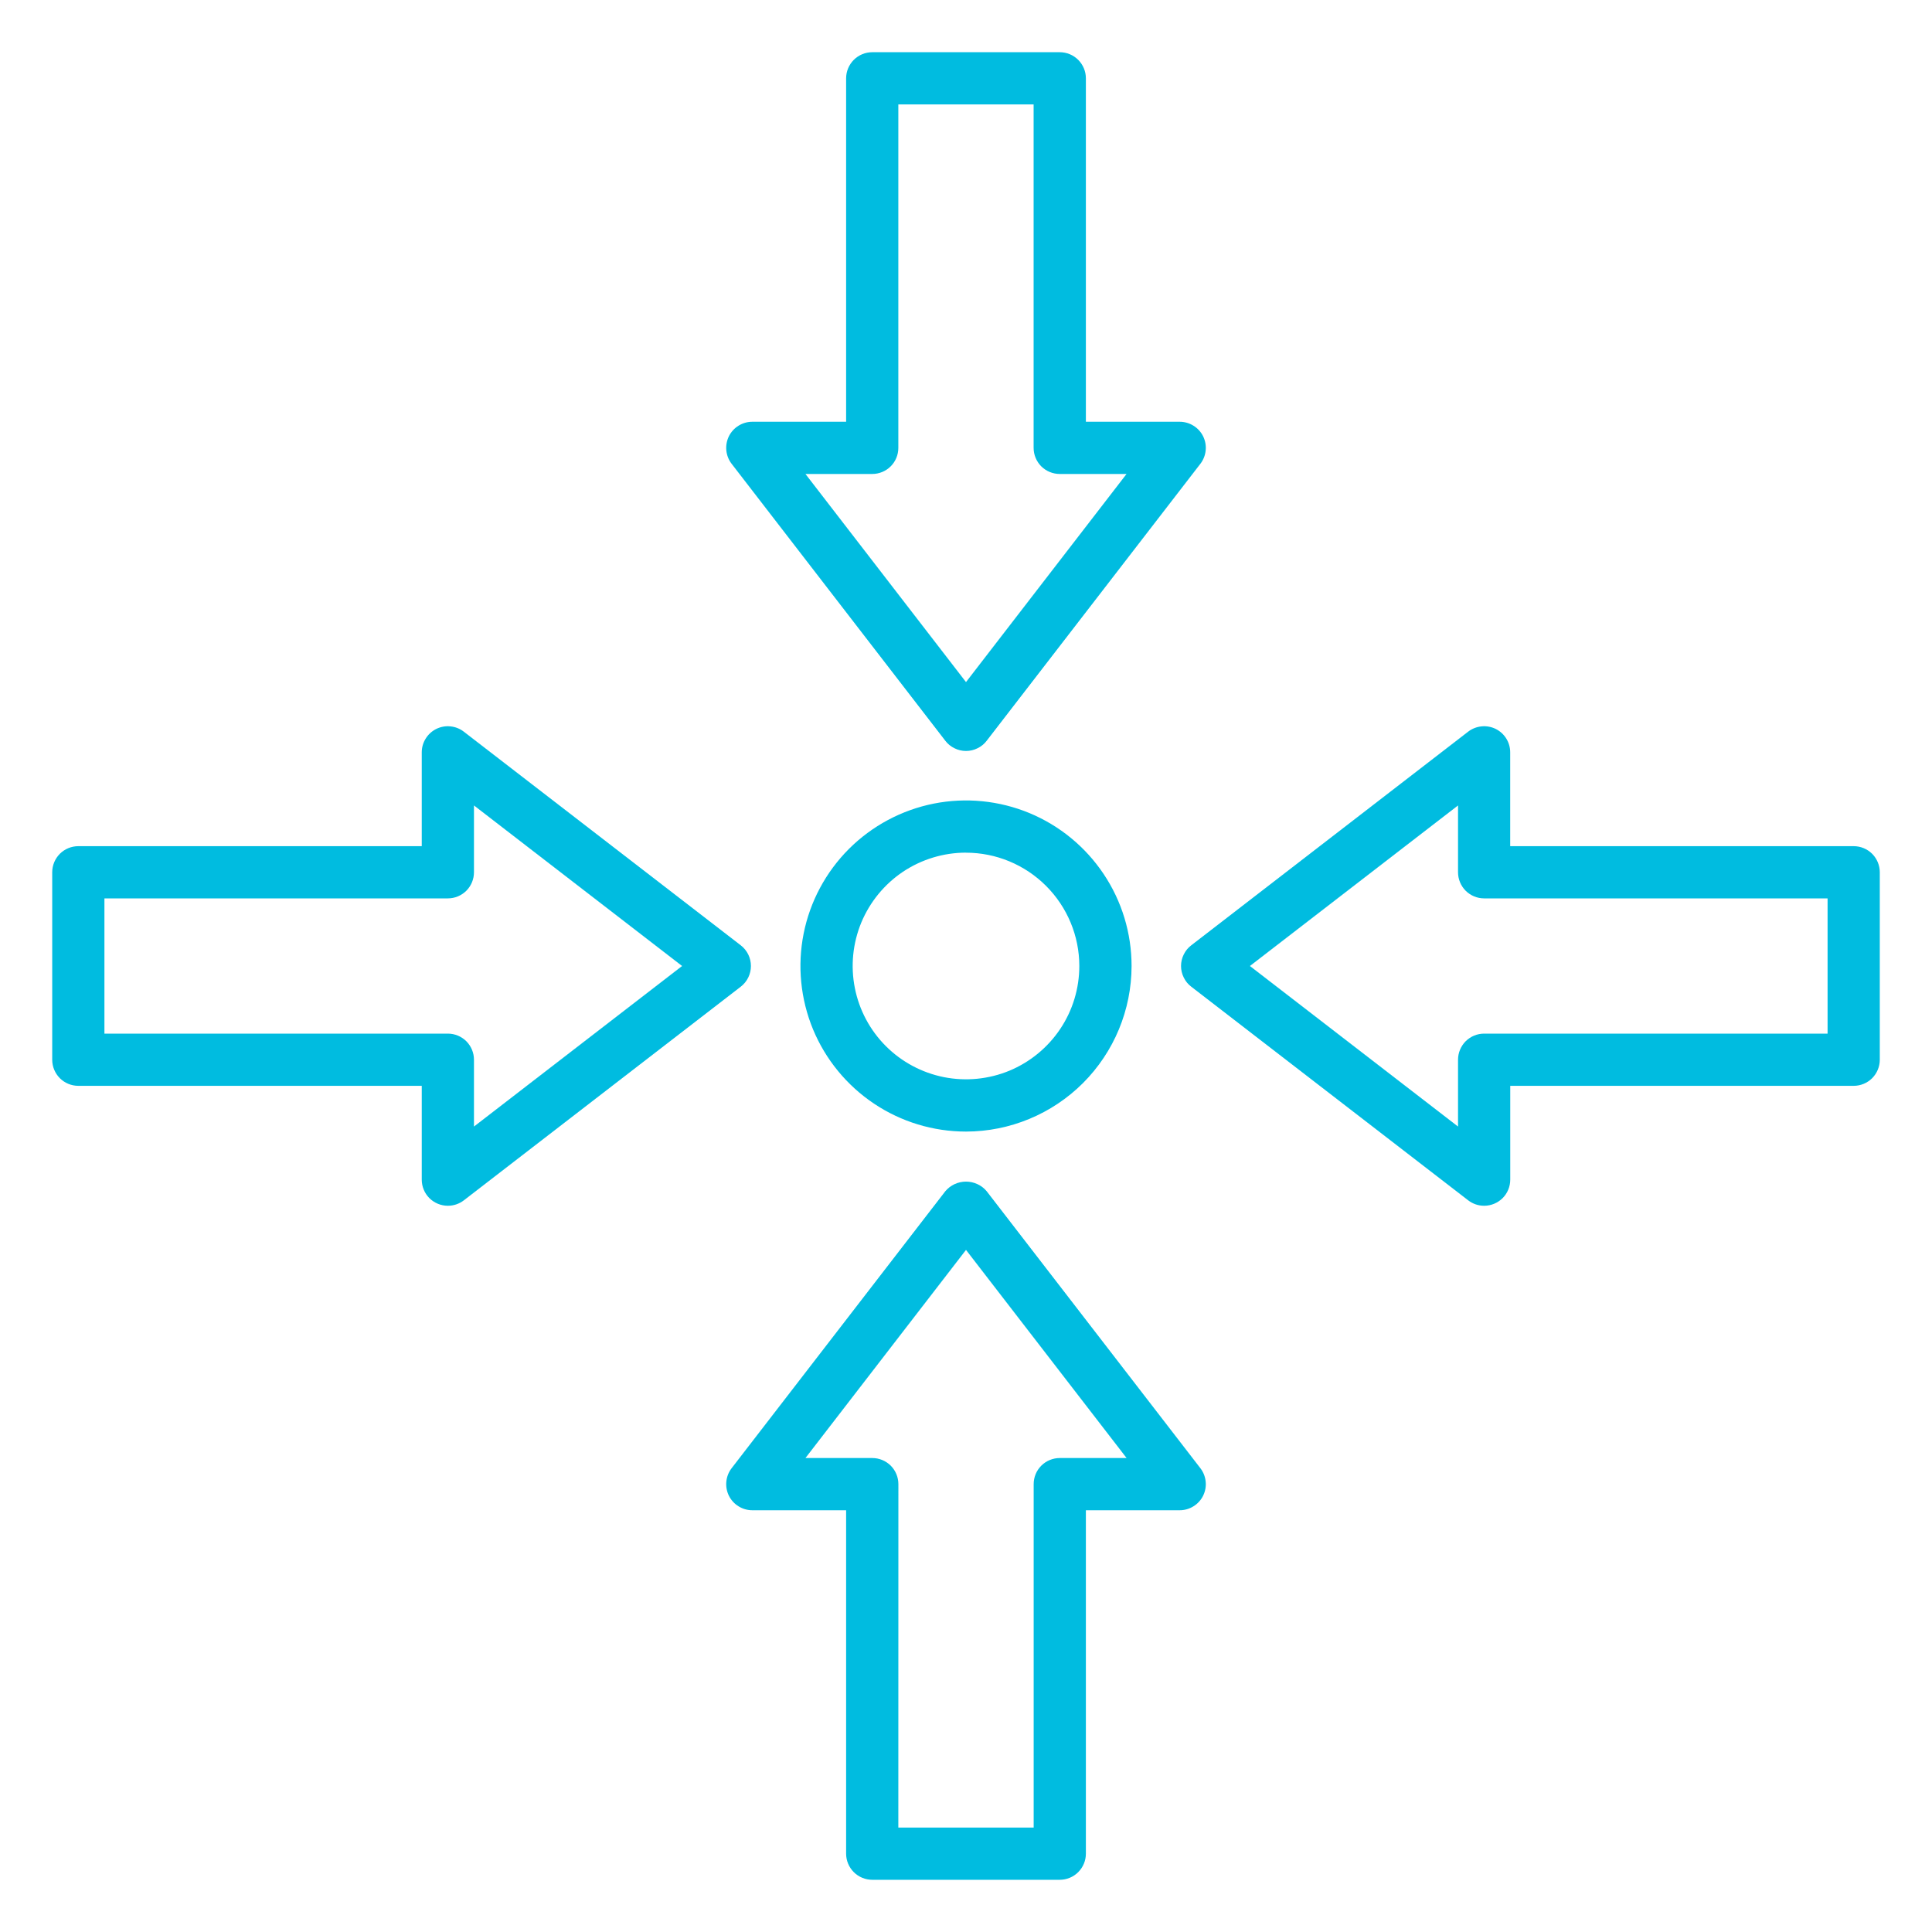 <?xml version="1.0" encoding="UTF-8"?> <svg xmlns="http://www.w3.org/2000/svg" width="40" height="40" viewBox="0 0 40 40" fill="none"> <path d="M20 23.428C19.322 23.428 18.659 23.227 18.096 22.85C17.532 22.473 17.093 21.938 16.833 21.312C16.574 20.685 16.506 19.996 16.638 19.331C16.77 18.666 17.097 18.056 17.576 17.576C18.056 17.097 18.666 16.771 19.331 16.638C19.996 16.506 20.685 16.574 21.312 16.833C21.938 17.093 22.473 17.532 22.85 18.096C23.227 18.659 23.428 19.322 23.428 20C23.427 20.909 23.065 21.78 22.423 22.423C21.78 23.065 20.909 23.427 20 23.428ZM20 17.653C19.536 17.653 19.082 17.791 18.696 18.048C18.311 18.306 18.01 18.673 17.832 19.101C17.655 19.53 17.608 20.002 17.699 20.457C17.789 20.912 18.012 21.33 18.341 21.659C18.669 21.987 19.087 22.21 19.542 22.301C19.997 22.391 20.469 22.345 20.898 22.168C21.326 21.99 21.693 21.689 21.951 21.303C22.209 20.918 22.346 20.464 22.346 20C22.346 19.378 22.098 18.782 21.658 18.342C21.218 17.902 20.622 17.654 20 17.654V17.653Z" fill="#00BCE0"></path> <path d="M20 15.548C19.917 15.548 19.836 15.529 19.762 15.492C19.687 15.456 19.622 15.403 19.572 15.337L15.148 9.603C15.086 9.523 15.048 9.427 15.038 9.327C15.028 9.226 15.046 9.125 15.09 9.034C15.135 8.943 15.204 8.867 15.29 8.814C15.376 8.76 15.475 8.732 15.576 8.732H17.518V1.622C17.518 1.478 17.575 1.341 17.677 1.239C17.778 1.138 17.916 1.081 18.059 1.081H21.941C22.084 1.081 22.222 1.138 22.323 1.239C22.425 1.341 22.482 1.478 22.482 1.622V8.732H24.424C24.525 8.732 24.624 8.76 24.71 8.814C24.796 8.867 24.865 8.943 24.91 9.034C24.954 9.125 24.973 9.226 24.962 9.327C24.952 9.427 24.914 9.523 24.852 9.603L20.428 15.337C20.378 15.403 20.313 15.456 20.238 15.492C20.164 15.529 20.083 15.548 20 15.548V15.548ZM16.676 9.813L20 14.122L23.324 9.813H21.941C21.797 9.813 21.66 9.756 21.558 9.655C21.457 9.553 21.4 9.416 21.4 9.272V2.162H18.599V9.272C18.599 9.416 18.543 9.553 18.441 9.655C18.34 9.756 18.202 9.813 18.059 9.813H16.676Z" fill="#00BCE0"></path> <path d="M21.941 38.919H18.059C17.916 38.919 17.778 38.862 17.677 38.761C17.575 38.659 17.518 38.522 17.518 38.378V31.268H15.576C15.475 31.268 15.376 31.24 15.29 31.186C15.204 31.133 15.135 31.057 15.09 30.966C15.046 30.875 15.028 30.774 15.038 30.674C15.048 30.573 15.086 30.477 15.148 30.397L19.572 24.663C19.625 24.6 19.69 24.55 19.764 24.516C19.838 24.482 19.919 24.464 20 24.464C20.082 24.464 20.162 24.482 20.236 24.516C20.31 24.55 20.376 24.6 20.428 24.663L24.852 30.397C24.914 30.477 24.952 30.573 24.962 30.674C24.973 30.774 24.954 30.875 24.91 30.966C24.865 31.057 24.796 31.133 24.71 31.186C24.624 31.24 24.525 31.268 24.424 31.268H22.482V38.378C22.482 38.522 22.425 38.659 22.323 38.761C22.222 38.862 22.084 38.919 21.941 38.919ZM18.599 37.838H21.401V30.728C21.401 30.584 21.457 30.447 21.559 30.345C21.66 30.244 21.798 30.187 21.941 30.187H23.325L20 25.878L16.676 30.187H18.059C18.203 30.187 18.34 30.244 18.442 30.345C18.543 30.447 18.6 30.584 18.6 30.728L18.599 37.838Z" fill="#00BCE0"></path> <path d="M30.727 24.964C30.608 24.964 30.492 24.925 30.398 24.852L24.663 20.428C24.597 20.378 24.544 20.313 24.508 20.238C24.471 20.164 24.452 20.083 24.452 20C24.452 19.917 24.471 19.836 24.508 19.762C24.544 19.687 24.597 19.622 24.663 19.572L30.397 15.148C30.477 15.086 30.573 15.049 30.673 15.039C30.774 15.028 30.875 15.047 30.966 15.091C31.056 15.136 31.133 15.205 31.186 15.291C31.239 15.376 31.267 15.475 31.267 15.576V17.519H38.378C38.522 17.519 38.659 17.576 38.761 17.677C38.862 17.779 38.919 17.916 38.919 18.059V21.941C38.919 22.084 38.862 22.221 38.761 22.323C38.659 22.424 38.522 22.481 38.378 22.481H31.268V24.424C31.268 24.567 31.211 24.705 31.11 24.806C31.008 24.907 30.871 24.964 30.727 24.964V24.964ZM25.878 20L30.187 23.324V21.941C30.187 21.797 30.244 21.66 30.345 21.558C30.447 21.457 30.584 21.4 30.727 21.4H37.838V18.6H30.727C30.584 18.6 30.447 18.543 30.345 18.442C30.244 18.34 30.187 18.203 30.187 18.059V16.676L25.878 20Z" fill="#00BCE0"></path> <path d="M9.272 24.964C9.129 24.964 8.992 24.907 8.89 24.806C8.789 24.705 8.732 24.567 8.732 24.424V22.481H1.622C1.478 22.481 1.341 22.424 1.239 22.323C1.138 22.221 1.081 22.084 1.081 21.941V18.059C1.081 17.916 1.138 17.779 1.239 17.677C1.341 17.576 1.478 17.519 1.622 17.519H8.732V15.576C8.732 15.475 8.76 15.376 8.814 15.291C8.867 15.205 8.943 15.136 9.034 15.091C9.124 15.047 9.226 15.028 9.326 15.039C9.427 15.049 9.522 15.086 9.602 15.148L15.337 19.572C15.402 19.622 15.455 19.687 15.492 19.762C15.528 19.836 15.547 19.917 15.547 20C15.547 20.083 15.528 20.164 15.492 20.238C15.455 20.313 15.402 20.378 15.337 20.428L9.603 24.852C9.508 24.925 9.392 24.964 9.272 24.964ZM2.162 21.4H9.272C9.416 21.4 9.553 21.457 9.655 21.558C9.756 21.66 9.813 21.797 9.813 21.941V23.324L14.122 20L9.813 16.676V18.059C9.813 18.203 9.756 18.34 9.655 18.442C9.553 18.543 9.416 18.6 9.272 18.6H2.162V21.4Z" fill="#00BCE0"></path> </svg> 